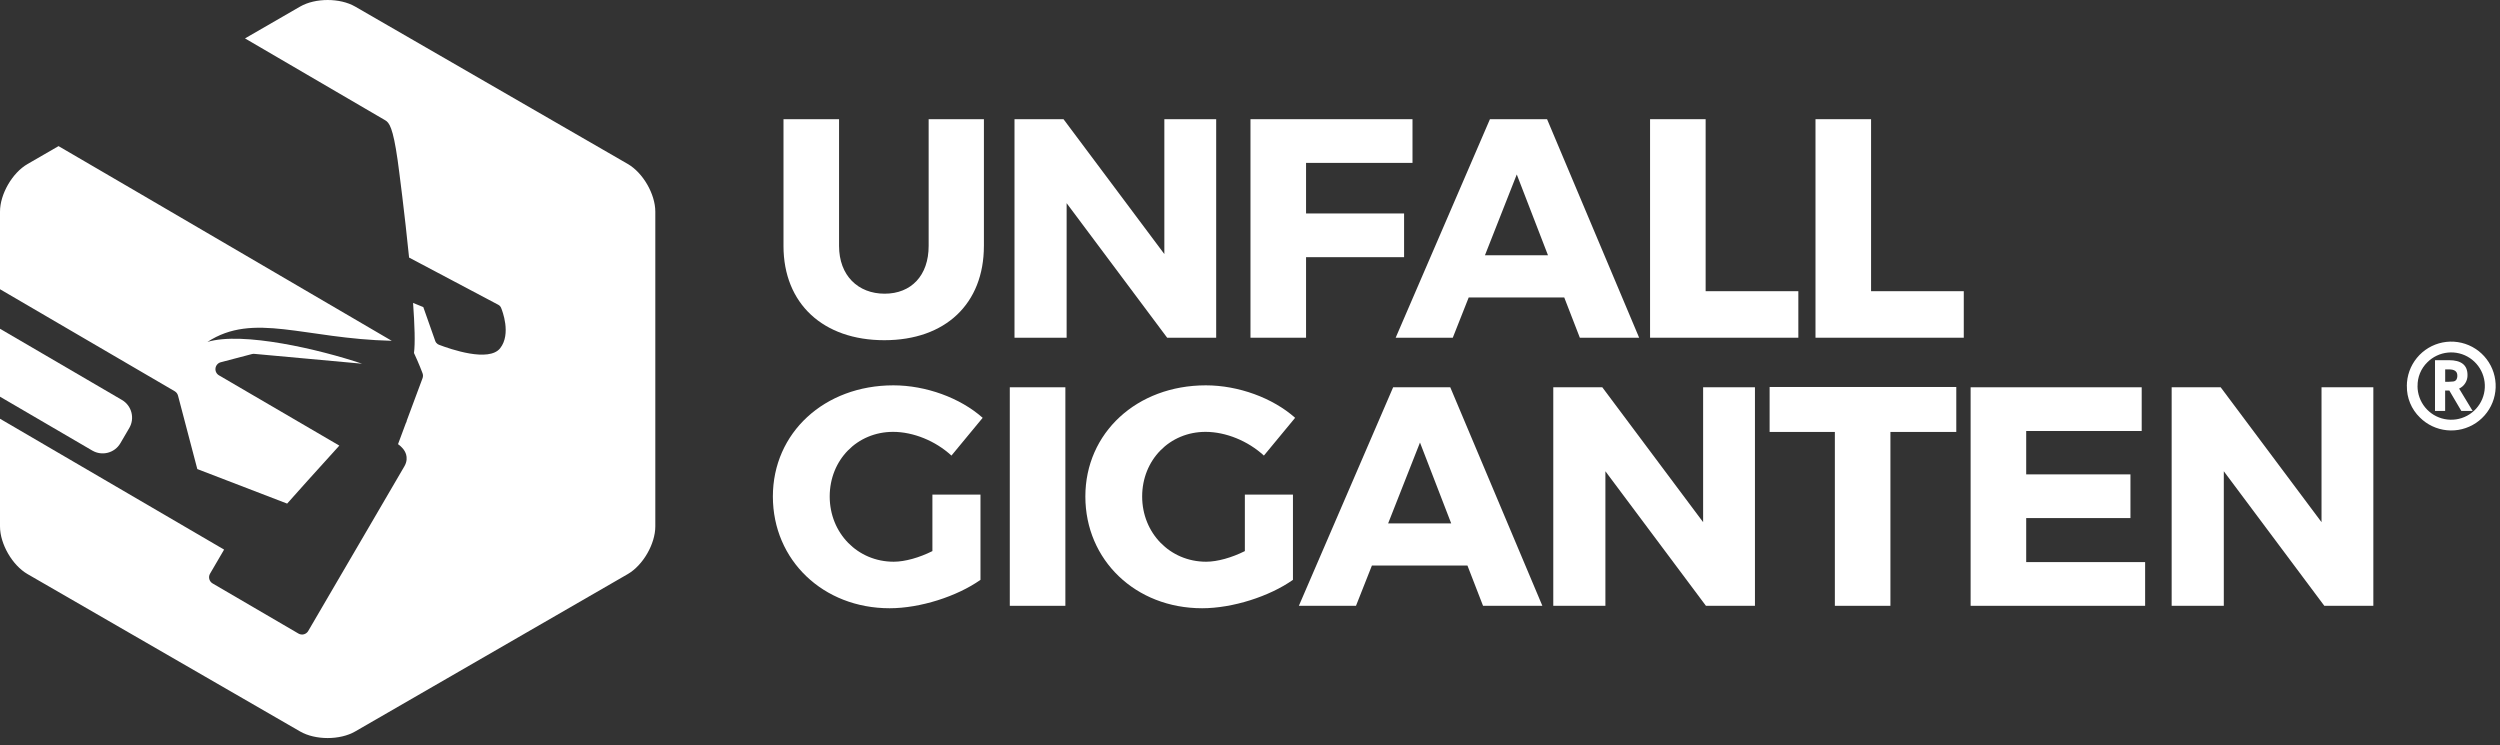 <svg width="161" height="48" viewBox="0 0 161 48" fill="none" xmlns="http://www.w3.org/2000/svg">
<rect x="0" y="0" width="161" height="48" fill="#333333" stroke="none"/>
<path d="M63.363 15.838C63.363 19.557 60.891 21.909 56.95 21.909C53.01 21.909 50.457 19.557 50.457 15.838V7.676H54.035V15.838C54.035 17.748 55.261 18.914 56.971 18.914C58.68 18.914 59.805 17.748 59.805 15.838V7.676H63.364V15.838H63.363Z" fill="#FFFFFF"/>
<path d="M75.165 21.749L68.691 13.084V21.749H65.334V7.676H68.49L74.984 16.361V7.676H78.322V21.749H75.165H75.165Z" fill="#FFFFFF"/>
<path d="M84.11 10.49V13.747H90.423V16.562H84.11V21.749H80.531V7.676H90.965V10.49H84.11Z" fill="#FFFFFF"/>
<path d="M94.585 19.155L93.559 21.749H89.881L95.952 7.676H99.631L105.561 21.749H101.742L100.737 19.155H94.585V19.155ZM97.68 11.235L95.63 16.441H99.691L97.68 11.235Z" fill="#FFFFFF"/>
<path d="M115.813 18.753V21.749H106.264V7.676H109.843V18.753H115.813V18.753Z" fill="#FFFFFF"/>
<path d="M126.467 18.753V21.749H116.918V7.676H120.497V18.753H126.468H126.467Z" fill="#FFFFFF"/>
<path d="M63.143 31.854V37.342C61.635 38.407 59.263 39.171 57.292 39.171C53.01 39.171 49.773 36.075 49.773 31.974C49.773 27.872 53.091 24.816 57.534 24.816C59.624 24.816 61.836 25.62 63.284 26.907L61.273 29.34C60.248 28.395 58.821 27.812 57.514 27.812C55.202 27.812 53.433 29.621 53.433 31.973C53.433 34.325 55.221 36.175 57.554 36.175C58.278 36.175 59.203 35.913 60.047 35.491V31.852H63.143V31.854Z" fill="#FFFFFF"/>
<path d="M65.031 39.014V24.941H68.61V39.014H65.031Z" fill="#FFFFFF"/>
<path d="M83.266 31.854V37.342C81.758 38.407 79.386 39.171 77.416 39.171C73.134 39.171 69.897 36.075 69.897 31.974C69.897 27.872 73.213 24.816 77.656 24.816C79.747 24.816 81.958 25.62 83.406 26.907L81.395 29.34C80.37 28.395 78.943 27.812 77.636 27.812C75.324 27.812 73.555 29.621 73.555 31.973C73.555 34.325 75.344 36.175 77.676 36.175C78.4 36.175 79.325 35.913 80.169 35.491V31.852H83.266V31.854Z" fill="#FFFFFF"/>
<path d="M88.351 36.42L87.326 39.014H83.647L89.718 24.941H93.397L99.328 39.014H95.508L94.503 36.42H88.351V36.42ZM91.447 28.499L89.396 33.706H93.457L91.447 28.499Z" fill="#FFFFFF"/>
<path d="M109.862 39.014L103.388 30.349V39.014H100.031V24.941H103.188L109.681 33.627V24.941H113.019V39.014H109.863H109.862Z" fill="#FFFFFF"/>
<path d="M121.743 27.817V39.014H118.165V27.817H113.963V24.922H125.985V27.817H121.743V27.817Z" fill="#FFFFFF"/>
<path d="M130.487 27.755V30.55H137.201V33.364H130.487V36.199H138.146V39.014H126.908V24.941H137.925V27.756H130.487V27.755Z" fill="#FFFFFF"/>
<path d="M149.686 39.014L143.213 30.349V39.014H139.855V24.941H143.012L149.506 33.627V24.941H152.843V39.014H149.686Z" fill="#FFFFFF"/>
<path d="M0 13.632V18.626L3.8 20.845L11.25 25.195C11.355 25.256 11.433 25.359 11.464 25.477L12.707 30.208L18.492 32.432C19.009 31.849 20.372 30.323 21.853 28.697L14.103 24.172C13.94 24.078 13.853 23.896 13.878 23.711C13.904 23.528 14.037 23.375 14.219 23.328L16.227 22.801C16.288 22.784 16.351 22.781 16.414 22.792L23.319 23.423C20.588 22.505 15.625 21.333 13.357 22.021C16.335 20.078 19.564 21.813 25.229 21.948C23.406 20.881 15.058 16.002 8.774 12.329C7.191 11.406 5.477 10.406 3.77 9.41L1.774 10.563C0.794 11.126 0 12.501 0 13.632Z" fill="#FFFFFF"/>
<path d="M40.428 10.559L22.873 0.424C21.894 -0.141 20.306 -0.141 19.327 0.424L15.778 2.473L24.815 7.75C25.062 7.895 25.308 8.198 25.607 10.309C25.697 10.945 26.06 13.756 26.345 16.587L32.097 19.632C32.177 19.677 32.239 19.745 32.273 19.831C32.344 20.001 32.933 21.504 32.213 22.423C31.489 23.347 29.01 22.487 28.265 22.201C28.236 22.191 28.209 22.176 28.181 22.156C28.112 22.108 28.058 22.039 28.029 21.957L27.26 19.776L26.602 19.508C26.704 20.932 26.743 22.128 26.66 22.732C27.004 23.471 27.194 23.99 27.213 24.04C27.214 24.043 27.216 24.046 27.215 24.049C27.221 24.064 27.225 24.081 27.228 24.098C27.231 24.107 27.232 24.115 27.235 24.126C27.238 24.145 27.237 24.163 27.239 24.18C27.239 24.189 27.24 24.196 27.241 24.204C27.24 24.227 27.237 24.253 27.232 24.276C27.232 24.278 27.233 24.281 27.232 24.282C27.227 24.308 27.221 24.333 27.211 24.358L26.199 27.077C26.191 27.145 26.166 27.205 26.132 27.262L25.633 28.603C25.861 28.767 26.071 28.983 26.155 29.274C26.204 29.447 26.224 29.718 26.044 30.028L23.241 34.829L21.644 37.562L19.85 40.635C19.722 40.856 19.439 40.931 19.218 40.8L13.693 37.574C13.472 37.445 13.399 37.163 13.527 36.944L14.432 35.394L0 26.967V33.9C0 35.031 0.794 36.406 1.773 36.971L19.327 47.106C20.307 47.672 21.895 47.672 22.874 47.106L40.428 36.971C41.407 36.406 42.202 35.031 42.202 33.9V13.63C42.202 12.499 41.407 11.124 40.428 10.559H40.428Z" fill="#FFFFFF"/>
<path d="M5.949 29.019C6.574 29.384 7.385 29.173 7.751 28.546L8.328 27.559C8.693 26.933 8.48 26.122 7.853 25.757L2.692 22.743L0 21.172V25.547L0.787 26.006L5.949 29.02V29.019Z" fill="#FFFFFF"/>
<path d="M155 24.862C155 24.2 155.229 23.559 155.649 23.047C156.068 22.535 156.653 22.185 157.302 22.055C157.951 21.926 158.625 22.026 159.209 22.337C159.792 22.649 160.25 23.154 160.504 23.765C160.757 24.376 160.791 25.057 160.599 25.69C160.407 26.324 160.002 26.871 159.452 27.239C158.901 27.607 158.241 27.773 157.582 27.708C156.923 27.644 156.307 27.353 155.839 26.885C155.569 26.623 155.355 26.308 155.211 25.96C155.067 25.612 154.996 25.238 155.003 24.862H155ZM155.688 24.862C155.688 25.364 155.862 25.85 156.18 26.238C156.498 26.626 156.941 26.892 157.433 26.989C157.925 27.087 158.436 27.012 158.878 26.775C159.321 26.538 159.667 26.155 159.859 25.692C160.051 25.228 160.076 24.712 159.93 24.232C159.784 23.752 159.476 23.338 159.059 23.059C158.642 22.781 158.14 22.656 157.641 22.706C157.142 22.756 156.675 22.977 156.321 23.332C156.117 23.531 155.956 23.77 155.848 24.033C155.74 24.297 155.686 24.579 155.691 24.864L155.688 24.862ZM158.508 26.462L157.737 25.151H157.467V26.462H156.814V23.195H157.707C158.507 23.195 158.907 23.513 158.907 24.148C158.913 24.331 158.864 24.512 158.768 24.668C158.672 24.823 158.533 24.948 158.367 25.025L159.236 26.462H158.508ZM157.708 23.788H157.47V24.588C157.642 24.592 157.815 24.585 157.986 24.568C158.025 24.564 158.063 24.552 158.098 24.533C158.132 24.514 158.162 24.488 158.186 24.457C158.235 24.373 158.258 24.276 158.251 24.179C158.251 23.918 158.07 23.788 157.707 23.788H157.708Z" fill="#FFFFFF"/>
</svg>
